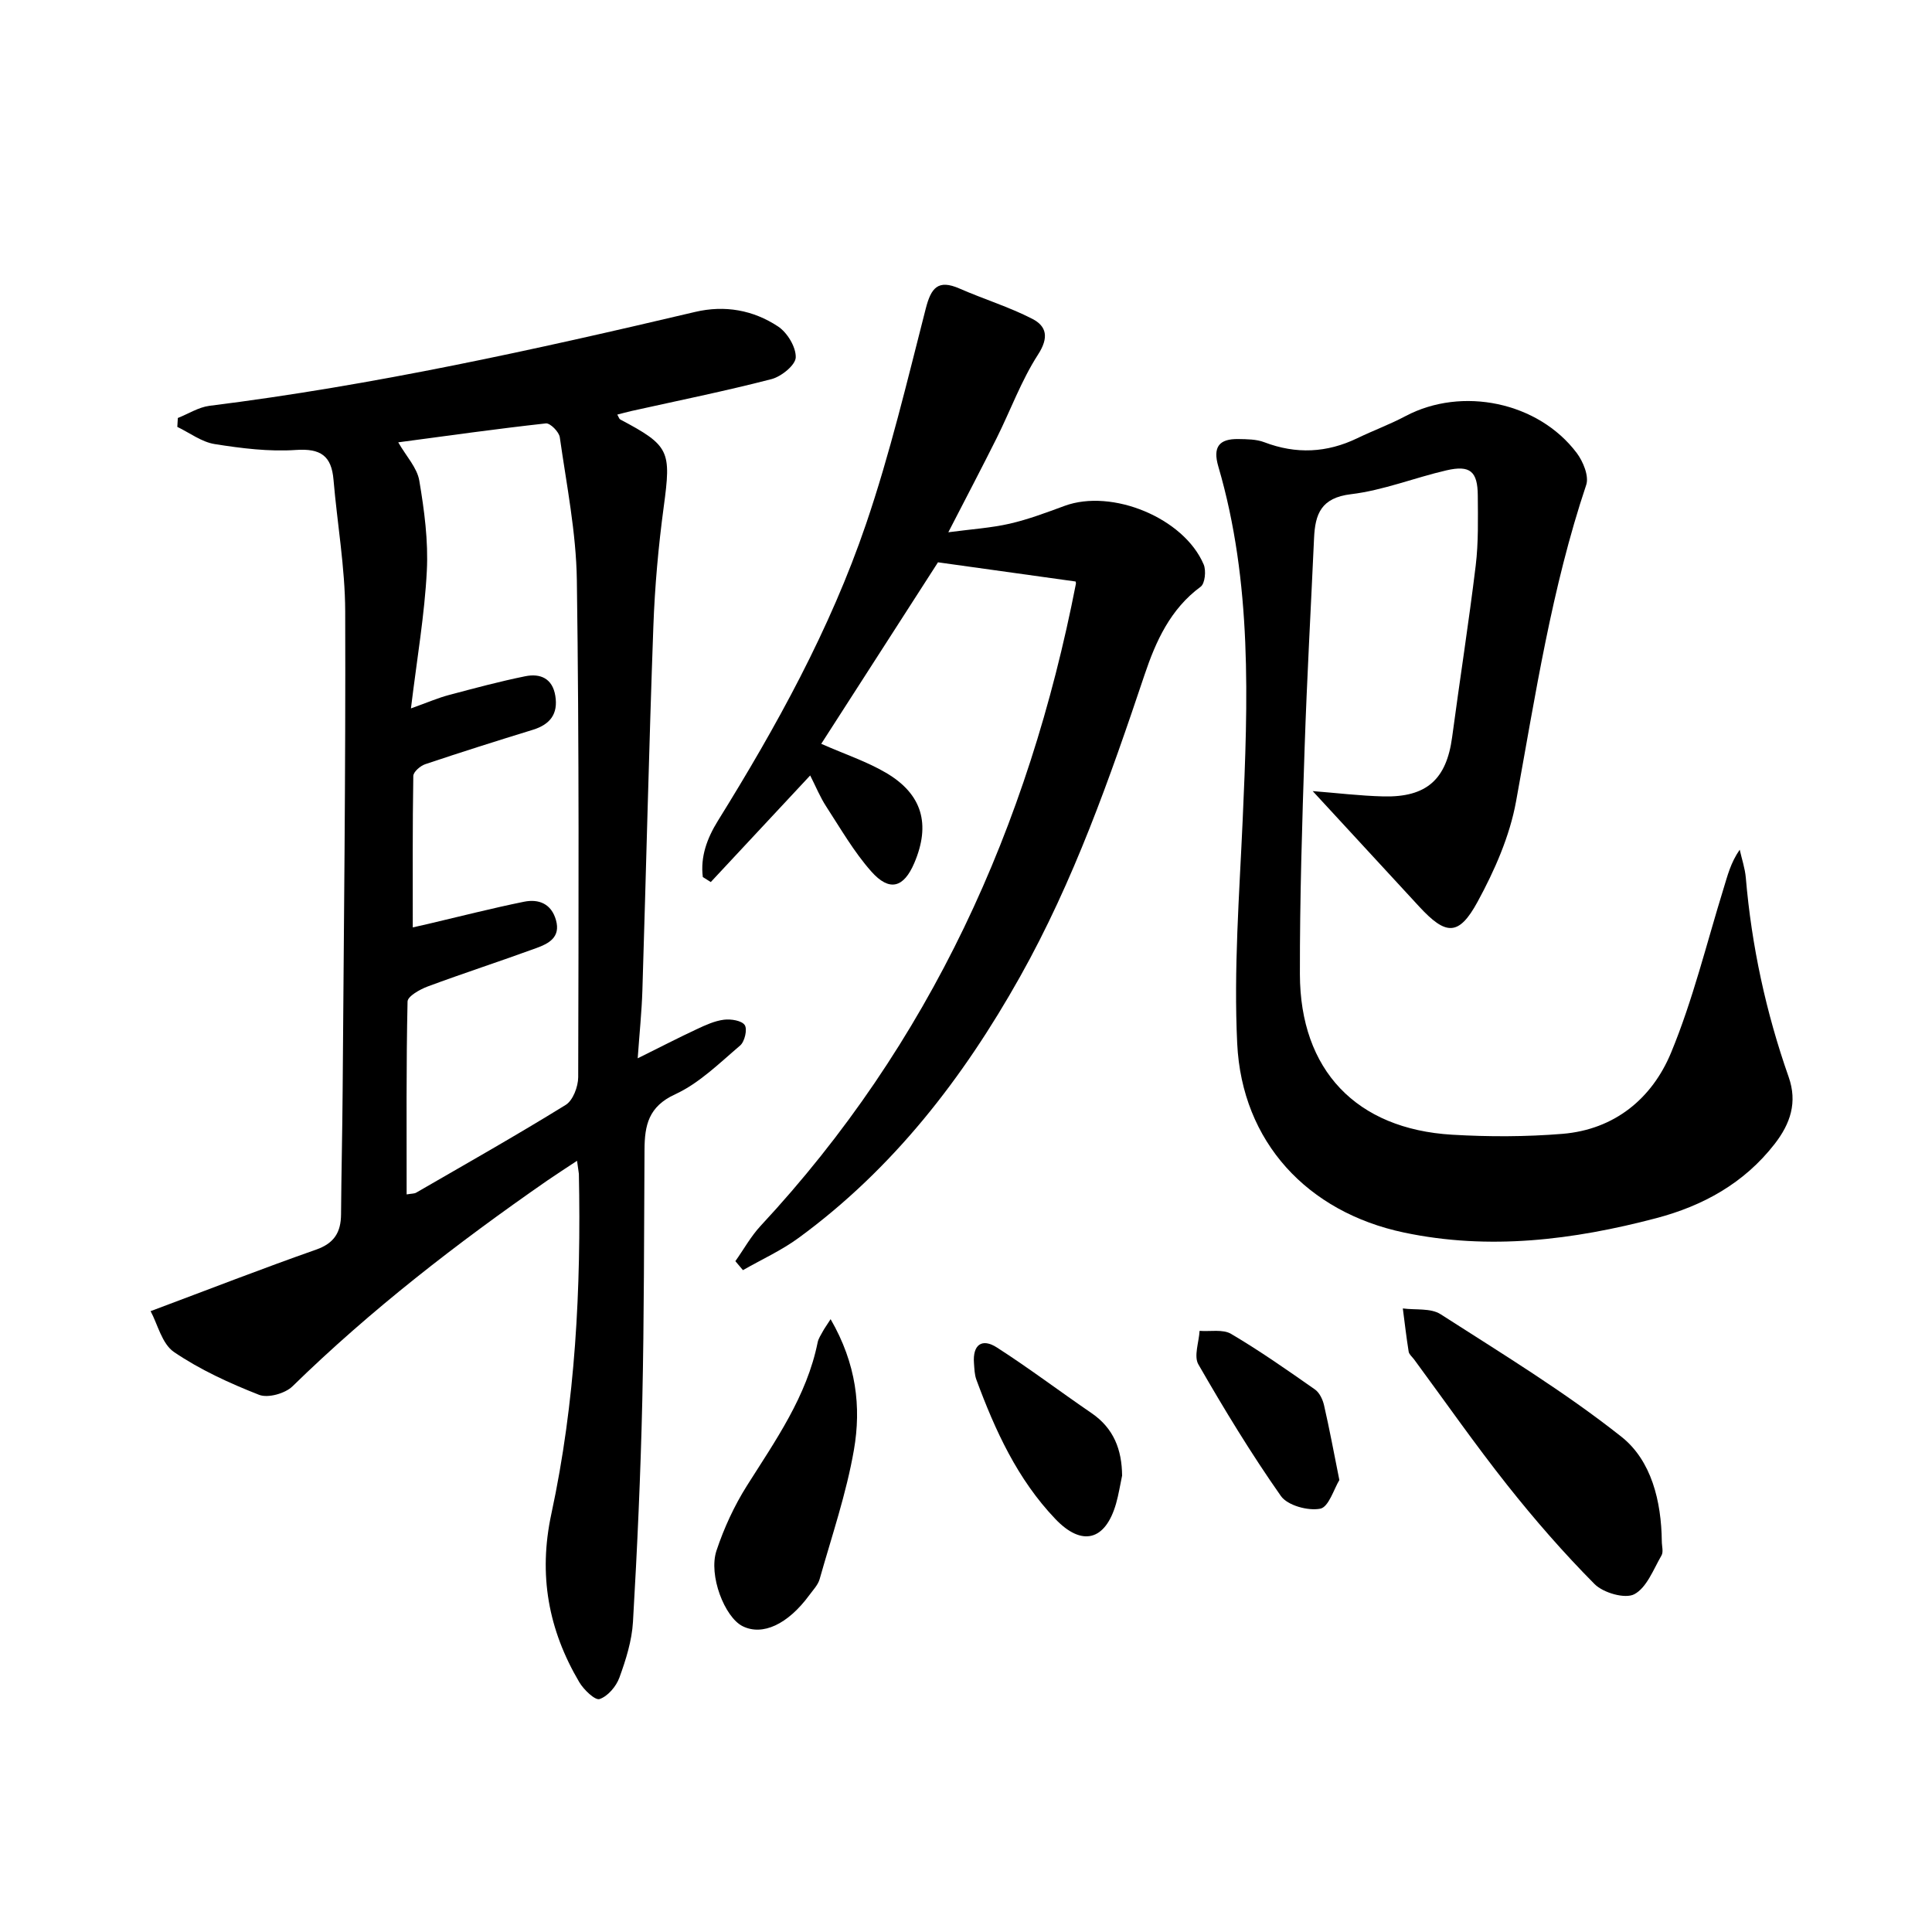 <svg enable-background="new 0 0 400 400" viewBox="0 0 400 400" xmlns="http://www.w3.org/2000/svg"><path d="m119.47 240.33c-2.44 1.62-4.32 2.82-6.16 4.09-18.62 12.92-36.51 26.74-52.76 42.61-1.52 1.48-5.07 2.48-6.92 1.75-6.11-2.4-12.21-5.19-17.61-8.86-2.51-1.71-3.4-5.81-4.84-8.46 12.26-4.59 23.2-8.85 34.27-12.74 3.76-1.32 5.13-3.6 5.16-7.29.06-8.49.27-16.98.33-25.48.24-33.13.64-66.26.53-99.39-.03-9.08-1.65-18.15-2.42-27.23-.42-4.96-2.66-6.52-7.78-6.17-5.57.38-11.28-.34-16.83-1.22-2.7-.43-5.16-2.32-7.73-3.56.04-.61.07-1.22.11-1.84 2.18-.86 4.29-2.23 6.54-2.52 33.96-4.24 67.3-11.6 100.56-19.44 6.17-1.45 12.02-.38 17.15 3 1.92 1.26 3.74 4.26 3.68 6.41-.04 1.59-2.98 3.97-5.01 4.5-9.62 2.49-19.38 4.46-29.08 6.62-.92.21-1.84.47-2.86.73.32.54.4.9.62 1.01 10.25 5.43 10.56 6.49 9 18.07-1.11 8.22-1.85 16.52-2.15 24.8-.91 25.1-1.49 50.21-2.27 75.32-.14 4.42-.6 8.82-.97 14.07 4.65-2.3 8.41-4.25 12.25-6.04 1.79-.84 3.68-1.71 5.61-1.95 1.44-.18 3.67.17 4.3 1.11.58.87-.01 3.44-.96 4.24-4.28 3.64-8.46 7.8-13.44 10.09-5.55 2.54-6.32 6.45-6.35 11.45-.11 17.32-.07 34.65-.46 51.96-.35 15.29-1.04 30.57-1.93 45.83-.23 3.9-1.46 7.82-2.81 11.53-.66 1.82-2.39 3.86-4.1 4.44-.93.32-3.29-1.94-4.21-3.5-6.39-10.83-8.5-22.2-5.78-34.83 4.99-23.17 6.18-46.75 5.7-70.41-.06-.6-.19-1.2-.38-2.7zm-34.39-93.66c3.52-1.26 5.62-2.18 7.81-2.76 5.26-1.4 10.53-2.82 15.86-3.9 3.1-.63 5.63.43 6.22 4.04.62 3.78-1.09 5.95-4.66 7.05-7.45 2.29-14.89 4.64-22.27 7.12-1.02.34-2.46 1.59-2.47 2.44-.17 10.39-.11 20.78-.11 31.35.69-.16 1.95-.43 3.21-.73 6.61-1.55 13.19-3.24 19.84-4.59 3.03-.61 5.65.41 6.6 3.82 1 3.56-1.53 4.86-4.07 5.78-7.47 2.73-15.03 5.18-22.49 7.95-1.61.6-4.14 2.02-4.17 3.11-.29 13.24-.19 26.49-.19 39.94 1.05-.18 1.58-.14 1.97-.36 10.36-5.99 20.78-11.88 30.96-18.17 1.51-.93 2.58-3.78 2.59-5.74.08-34.31.21-68.62-.28-102.92-.14-9.88-2.14-19.74-3.53-29.57-.16-1.12-1.99-2.96-2.87-2.87-10.17 1.12-20.31 2.55-30.58 3.92 1.64 2.87 3.91 5.25 4.36 7.93 1.04 6.15 1.88 12.48 1.56 18.68-.46 9.05-2.02 18.05-3.29 28.48z"/><path d="m271.78 163.79c4.92.38 9.78.98 14.65 1.1 8.95.21 13.05-3.54 14.22-12.28 1.58-11.85 3.44-23.66 4.88-35.52.58-4.77.46-9.65.43-14.47-.03-5.04-1.59-6.37-6.49-5.24-6.62 1.53-13.08 4.14-19.77 4.94-6.19.74-7.42 4.11-7.64 9.12-.65 14.45-1.47 28.89-1.95 43.35-.52 15.63-1.01 31.27-.98 46.91.04 19.86 11.67 32.05 31.51 33.23 7.6.45 15.28.44 22.86-.18 10.77-.89 18.54-7.31 22.47-16.79 4.53-10.94 7.35-22.6 10.86-33.95.82-2.65 1.46-5.36 3.36-8.09.43 1.93 1.09 3.84 1.26 5.79 1.2 14.14 4.17 27.88 8.87 41.26 1.85 5.25.38 9.66-2.92 13.9-6.33 8.13-14.83 12.79-24.5 15.34-17.18 4.52-34.58 6.7-52.24 2.97-19.97-4.22-33.53-18.74-34.51-39.13-.74-15.35.44-30.81 1.13-46.21 1.1-24.63 2-49.22-5.04-73.26-1.19-4.06.18-5.74 4.13-5.68 1.81.03 3.75.03 5.39.66 6.59 2.51 12.95 2.21 19.27-.84 3.29-1.59 6.75-2.86 9.97-4.57 11.66-6.18 27.47-2.96 35.45 7.64 1.32 1.76 2.57 4.79 1.96 6.6-7.16 21.36-10.51 43.51-14.53 65.55-1.31 7.19-4.44 14.29-7.96 20.76-3.9 7.16-6.56 6.98-12.07 1.02-7.2-7.8-14.37-15.58-22.07-23.93z"/><path d="m152.25 261.11c1.73-2.44 3.2-5.12 5.21-7.29 35.14-37.76 55.5-82.74 65.29-132.93.06-.3-.12-.64-.09-.5-9.24-1.29-18.33-2.56-28.46-3.97-7.51 11.68-15.84 24.62-24.17 37.58 4.95 2.18 9.42 3.66 13.39 5.99 7.54 4.41 9.3 10.67 5.87 18.7-2.19 5.12-5.13 5.98-8.89 1.75-3.6-4.06-6.36-8.88-9.34-13.46-1.26-1.93-2.14-4.11-3.32-6.43-6.99 7.5-13.79 14.79-20.58 22.07-.55-.35-1.1-.7-1.65-1.04-.53-4.19.88-8.02 3.11-11.62 12.13-19.54 23.25-39.66 30.68-61.46 4.97-14.58 8.53-29.64 12.36-44.58 1.11-4.33 2.53-6.14 7.02-4.17 4.98 2.18 10.24 3.79 15.06 6.27 2.96 1.52 3.45 3.87 1.18 7.38-3.48 5.39-5.71 11.58-8.6 17.36-3.03 6.07-6.19 12.08-9.98 19.44 4.89-.65 8.88-.9 12.72-1.78 3.86-.89 7.61-2.31 11.34-3.68 9.82-3.62 24.72 2.49 28.81 12.13.54 1.27.27 3.94-.62 4.6-6.28 4.62-9.29 11.29-11.62 18.23-7.19 21.43-14.67 42.73-25.79 62.54-11.78 20.98-26.25 39.72-45.83 54.05-3.56 2.61-7.67 4.47-11.53 6.68-.53-.63-1.05-1.24-1.57-1.86z"/><path d="m344.06 319.1c0 1 .37 2.21-.07 2.95-1.67 2.87-3.04 6.65-5.63 8.02-1.91 1.01-6.42-.29-8.22-2.1-6.41-6.46-12.42-13.36-18.07-20.49-6.7-8.46-12.88-17.32-19.29-26.02-.39-.53-1.03-1.03-1.13-1.61-.48-2.97-.82-5.96-1.21-8.95 2.63.35 5.78-.11 7.81 1.19 12.69 8.15 25.64 16.03 37.43 25.36 6.25 4.94 8.28 13.38 8.38 21.65z"/><path d="m171.97 273.12c5.34 9.25 6.36 18.18 4.83 27.04-1.57 9.06-4.59 17.88-7.1 26.77-.34 1.22-1.37 2.27-2.15 3.34-4.45 6.05-9.69 8.47-13.81 6.41-3.7-1.85-7.1-10.52-5.4-15.64 1.55-4.66 3.67-9.26 6.29-13.42 5.94-9.41 12.4-18.5 14.66-29.71.16-.79.67-1.52 1.06-2.25.31-.58.7-1.11 1.62-2.54z"/><path d="m232.32 305.51c-.41 1.93-.71 3.9-1.25 5.79-2.21 7.7-7.07 8.95-12.56 3.2-7.86-8.23-12.47-18.33-16.35-28.82-.4-1.07-.42-2.29-.51-3.45-.29-3.81 1.64-5.25 4.76-3.24 6.69 4.3 13.04 9.11 19.61 13.6 4.57 3.14 6.25 7.54 6.3 12.92z"/><path d="m277.3 306.43c-1.11 1.8-2.2 5.59-3.96 5.93-2.53.49-6.77-.67-8.14-2.62-6.16-8.77-11.74-17.96-17.09-27.26-.98-1.7.12-4.6.25-6.94 2.2.17 4.83-.38 6.53.63 5.97 3.52 11.67 7.52 17.35 11.5.95.66 1.62 2.09 1.89 3.28 1.11 4.82 2.01 9.69 3.17 15.48z"/></svg>
